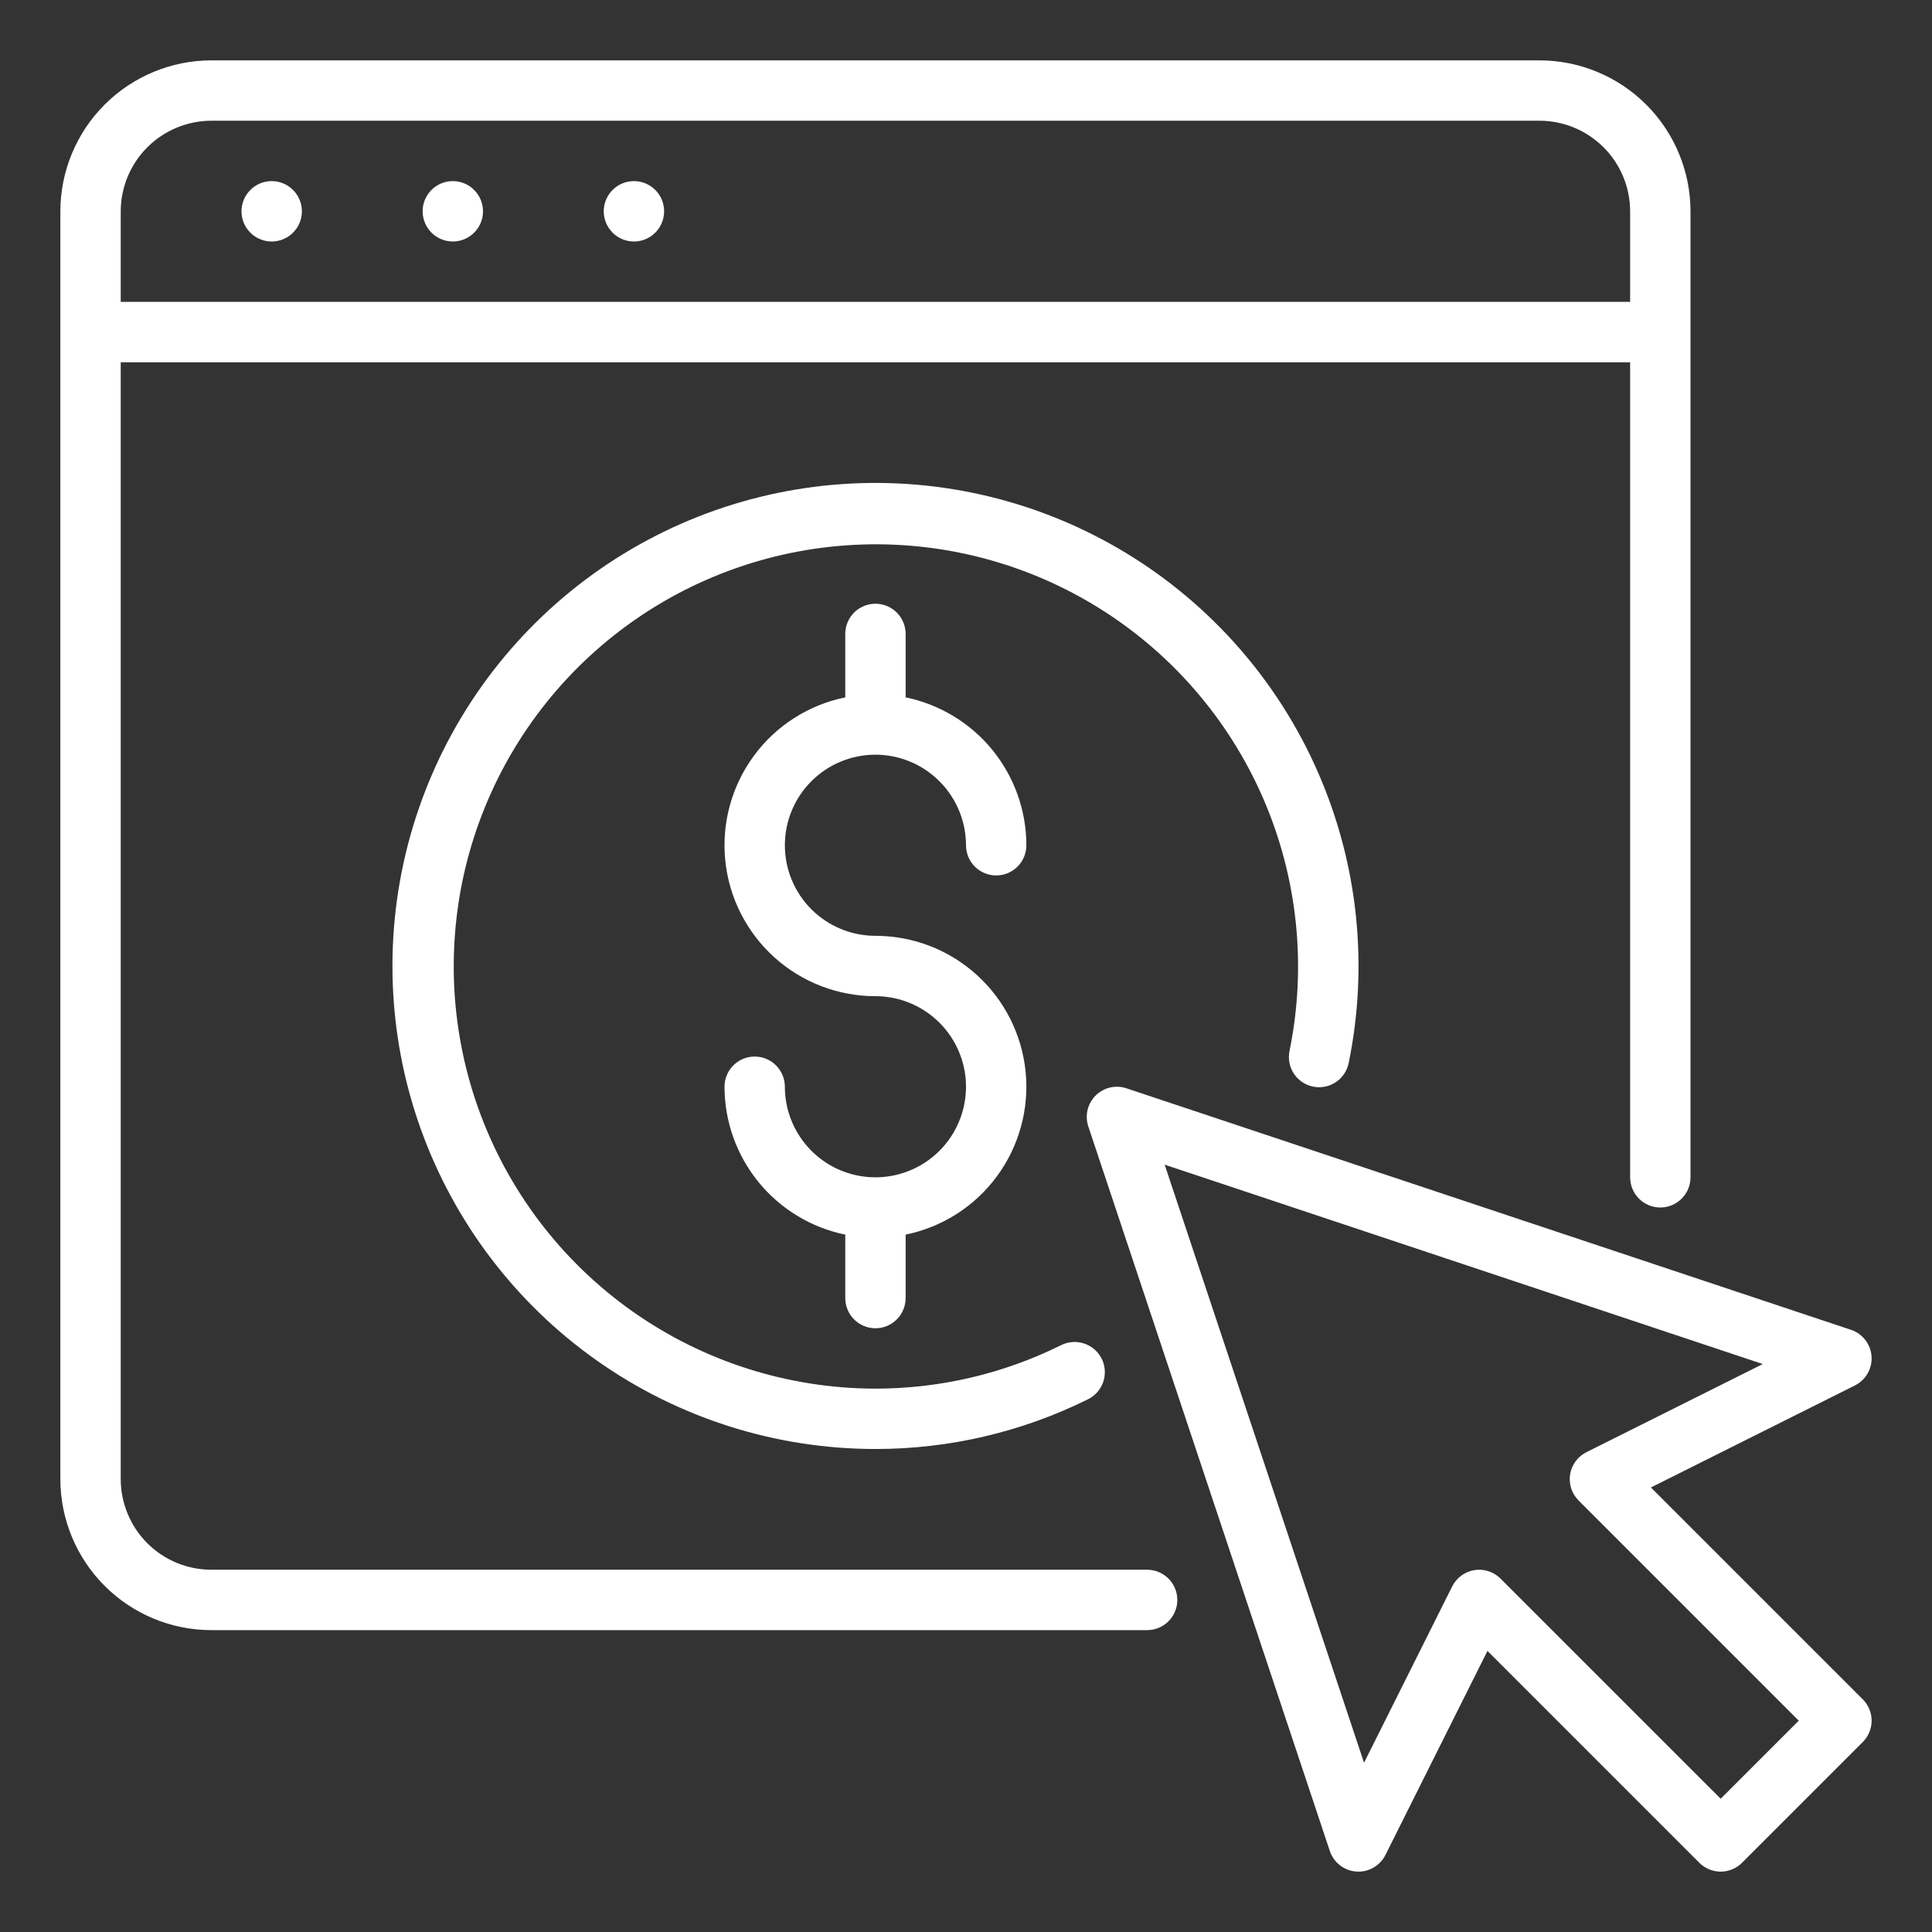 <svg width="45" height="45" viewBox="0 0 45 45" fill="white" xmlns="http://www.w3.org/2000/svg">
<rect x="0" y="0" width="45" height="45" fill="#333333" stroke="none"/>
<path d="M5.625 4.922C5.625 4.783 5.666 4.647 5.744 4.531C5.821 4.416 5.931 4.325 6.059 4.272C6.188 4.219 6.329 4.205 6.465 4.232C6.602 4.259 6.727 4.326 6.825 4.425C6.924 4.523 6.991 4.648 7.018 4.785C7.045 4.921 7.031 5.062 6.978 5.191C6.925 5.319 6.834 5.429 6.719 5.506C6.603 5.584 6.467 5.625 6.328 5.625C6.142 5.625 5.963 5.551 5.831 5.419C5.699 5.287 5.625 5.108 5.625 4.922ZM10.547 5.625C10.686 5.625 10.822 5.584 10.938 5.506C11.053 5.429 11.143 5.319 11.197 5.191C11.25 5.062 11.264 4.921 11.236 4.785C11.209 4.648 11.142 4.523 11.044 4.425C10.946 4.326 10.82 4.259 10.684 4.232C10.548 4.205 10.406 4.219 10.278 4.272C10.149 4.325 10.04 4.416 9.962 4.531C9.885 4.647 9.844 4.783 9.844 4.922C9.844 5.108 9.918 5.287 10.05 5.419C10.182 5.551 10.36 5.625 10.547 5.625ZM14.766 5.625C14.905 5.625 15.041 5.584 15.156 5.506C15.272 5.429 15.362 5.319 15.415 5.191C15.468 5.062 15.482 4.921 15.455 4.785C15.428 4.648 15.361 4.523 15.263 4.425C15.165 4.326 15.039 4.259 14.903 4.232C14.766 4.205 14.625 4.219 14.497 4.272C14.368 4.325 14.258 4.416 14.181 4.531C14.104 4.647 14.062 4.783 14.062 4.922C14.062 5.108 14.137 5.287 14.268 5.419C14.4 5.551 14.579 5.625 14.766 5.625ZM20.391 17.578C20.95 17.579 21.486 17.801 21.881 18.197C22.277 18.592 22.499 19.128 22.5 19.688C22.5 19.874 22.574 20.053 22.706 20.185C22.838 20.317 23.017 20.391 23.203 20.391C23.39 20.391 23.569 20.317 23.7 20.185C23.832 20.053 23.906 19.874 23.906 19.688C23.905 18.878 23.625 18.093 23.113 17.465C22.6 16.838 21.887 16.406 21.094 16.243V14.766C21.094 14.579 21.02 14.4 20.888 14.268C20.756 14.137 20.577 14.062 20.391 14.062C20.204 14.062 20.025 14.137 19.893 14.268C19.762 14.4 19.688 14.579 19.688 14.766V16.243C18.834 16.417 18.075 16.902 17.559 17.604C17.043 18.306 16.805 19.174 16.893 20.041C16.98 20.908 17.387 21.711 18.033 22.295C18.679 22.88 19.519 23.203 20.391 23.203C20.808 23.203 21.216 23.327 21.562 23.559C21.909 23.79 22.18 24.12 22.339 24.505C22.499 24.891 22.541 25.315 22.459 25.724C22.378 26.133 22.177 26.509 21.882 26.804C21.587 27.099 21.211 27.3 20.802 27.381C20.393 27.463 19.969 27.421 19.583 27.261C19.198 27.102 18.869 26.831 18.637 26.484C18.405 26.137 18.281 25.73 18.281 25.312C18.281 25.126 18.207 24.947 18.075 24.815C17.943 24.683 17.765 24.609 17.578 24.609C17.392 24.609 17.213 24.683 17.081 24.815C16.949 24.947 16.875 25.126 16.875 25.312C16.876 26.122 17.157 26.907 17.669 27.535C18.181 28.162 18.894 28.594 19.688 28.757V30.234C19.688 30.421 19.762 30.6 19.893 30.732C20.025 30.863 20.204 30.938 20.391 30.938C20.577 30.938 20.756 30.863 20.888 30.732C21.02 30.6 21.094 30.421 21.094 30.234V28.757C21.947 28.583 22.706 28.098 23.222 27.396C23.738 26.694 23.976 25.826 23.888 24.959C23.801 24.092 23.394 23.289 22.748 22.705C22.102 22.12 21.262 21.797 20.391 21.797C19.831 21.797 19.295 21.575 18.899 21.179C18.503 20.784 18.281 20.247 18.281 19.688C18.281 19.128 18.503 18.591 18.899 18.196C19.295 17.8 19.831 17.578 20.391 17.578ZM30.583 25.309C30.674 25.328 30.767 25.328 30.858 25.311C30.948 25.294 31.035 25.258 31.112 25.207C31.189 25.157 31.255 25.091 31.307 25.014C31.358 24.938 31.394 24.852 31.413 24.761C31.88 22.486 31.631 20.123 30.701 17.995C29.772 15.867 28.206 14.079 26.22 12.876C24.233 11.672 21.923 11.114 19.607 11.276C17.29 11.438 15.081 12.312 13.281 13.78C11.481 15.248 10.18 17.236 9.555 19.473C8.931 21.71 9.013 24.085 9.792 26.273C10.571 28.46 12.008 30.354 13.905 31.692C15.803 33.031 18.068 33.75 20.391 33.75C22.109 33.751 23.804 33.354 25.343 32.591C25.51 32.508 25.637 32.363 25.697 32.186C25.756 32.01 25.744 31.817 25.662 31.65C25.579 31.483 25.434 31.355 25.258 31.295C25.082 31.235 24.889 31.247 24.722 31.328C23.376 31.997 21.893 32.344 20.391 32.344C18.362 32.342 16.383 31.712 14.726 30.541C13.07 29.37 11.816 27.715 11.136 25.804C10.457 23.892 10.385 21.817 10.931 19.863C11.478 17.909 12.615 16.172 14.187 14.89C15.76 13.608 17.69 12.844 19.714 12.702C21.738 12.56 23.756 13.048 25.492 14.098C27.228 15.148 28.596 16.71 29.41 18.569C30.223 20.427 30.442 22.492 30.035 24.48C30.017 24.57 30.016 24.663 30.034 24.754C30.051 24.845 30.086 24.931 30.137 25.008C30.188 25.085 30.254 25.151 30.33 25.203C30.407 25.255 30.493 25.291 30.583 25.309ZM27.422 37.266C27.422 37.358 27.404 37.449 27.368 37.535C27.333 37.62 27.281 37.698 27.216 37.763C27.151 37.828 27.073 37.88 26.988 37.915C26.902 37.951 26.811 37.969 26.719 37.969H4.922C3.99 37.968 3.096 37.597 2.437 36.938C1.778 36.279 1.407 35.385 1.406 34.453V4.922C1.407 3.99 1.778 3.096 2.437 2.437C3.096 1.778 3.99 1.407 4.922 1.406H35.859C36.791 1.407 37.685 1.778 38.344 2.437C39.003 3.096 39.374 3.99 39.375 4.922V27.422C39.375 27.608 39.301 27.787 39.169 27.919C39.037 28.051 38.858 28.125 38.672 28.125C38.485 28.125 38.307 28.051 38.175 27.919C38.043 27.787 37.969 27.608 37.969 27.422V8.438H2.812V34.453C2.813 35.012 3.036 35.549 3.431 35.944C3.826 36.34 4.363 36.562 4.922 36.562H26.719C26.811 36.562 26.902 36.581 26.988 36.616C27.073 36.651 27.151 36.703 27.216 36.768C27.281 36.834 27.333 36.911 27.368 36.996C27.404 37.082 27.422 37.173 27.422 37.266ZM2.812 4.922V7.031H37.969V4.922C37.968 4.363 37.746 3.826 37.35 3.431C36.955 3.036 36.419 2.813 35.859 2.812H4.922C4.363 2.813 3.826 3.036 3.431 3.431C3.036 3.826 2.813 4.363 2.812 4.922ZM43.388 40.575L40.575 43.388C40.51 43.453 40.432 43.505 40.347 43.54C40.262 43.575 40.17 43.594 40.078 43.594C39.986 43.594 39.894 43.575 39.809 43.54C39.724 43.505 39.646 43.453 39.581 43.388L34.646 38.453L32.27 43.205C32.211 43.322 32.121 43.42 32.01 43.489C31.899 43.557 31.771 43.594 31.641 43.594C31.624 43.594 31.608 43.593 31.59 43.592C31.452 43.582 31.319 43.531 31.21 43.446C31.1 43.361 31.018 43.245 30.974 43.113L25.349 26.238C25.308 26.114 25.302 25.981 25.331 25.854C25.361 25.727 25.426 25.611 25.518 25.518C25.611 25.426 25.727 25.361 25.854 25.331C25.981 25.301 26.114 25.307 26.238 25.349L43.113 30.974C43.245 31.018 43.361 31.1 43.446 31.21C43.531 31.32 43.582 31.452 43.592 31.591C43.602 31.73 43.57 31.868 43.501 31.989C43.432 32.11 43.329 32.207 43.205 32.27L38.453 34.646L43.388 39.581C43.453 39.646 43.505 39.724 43.54 39.809C43.575 39.894 43.594 39.986 43.594 40.078C43.594 40.17 43.575 40.262 43.54 40.347C43.505 40.432 43.453 40.51 43.388 40.575ZM41.896 40.078L36.769 34.95C36.69 34.871 36.631 34.775 36.596 34.669C36.562 34.563 36.554 34.45 36.571 34.34C36.589 34.23 36.633 34.126 36.699 34.036C36.765 33.947 36.851 33.874 36.951 33.824L41.058 31.771L27.127 27.127L31.771 41.058L33.824 36.951C33.874 36.852 33.947 36.765 34.037 36.699C34.126 36.633 34.23 36.589 34.34 36.571C34.378 36.566 34.415 36.563 34.453 36.562C34.545 36.562 34.637 36.581 34.722 36.616C34.807 36.651 34.885 36.703 34.95 36.769L40.078 41.896L41.896 40.078Z" />
</svg>
